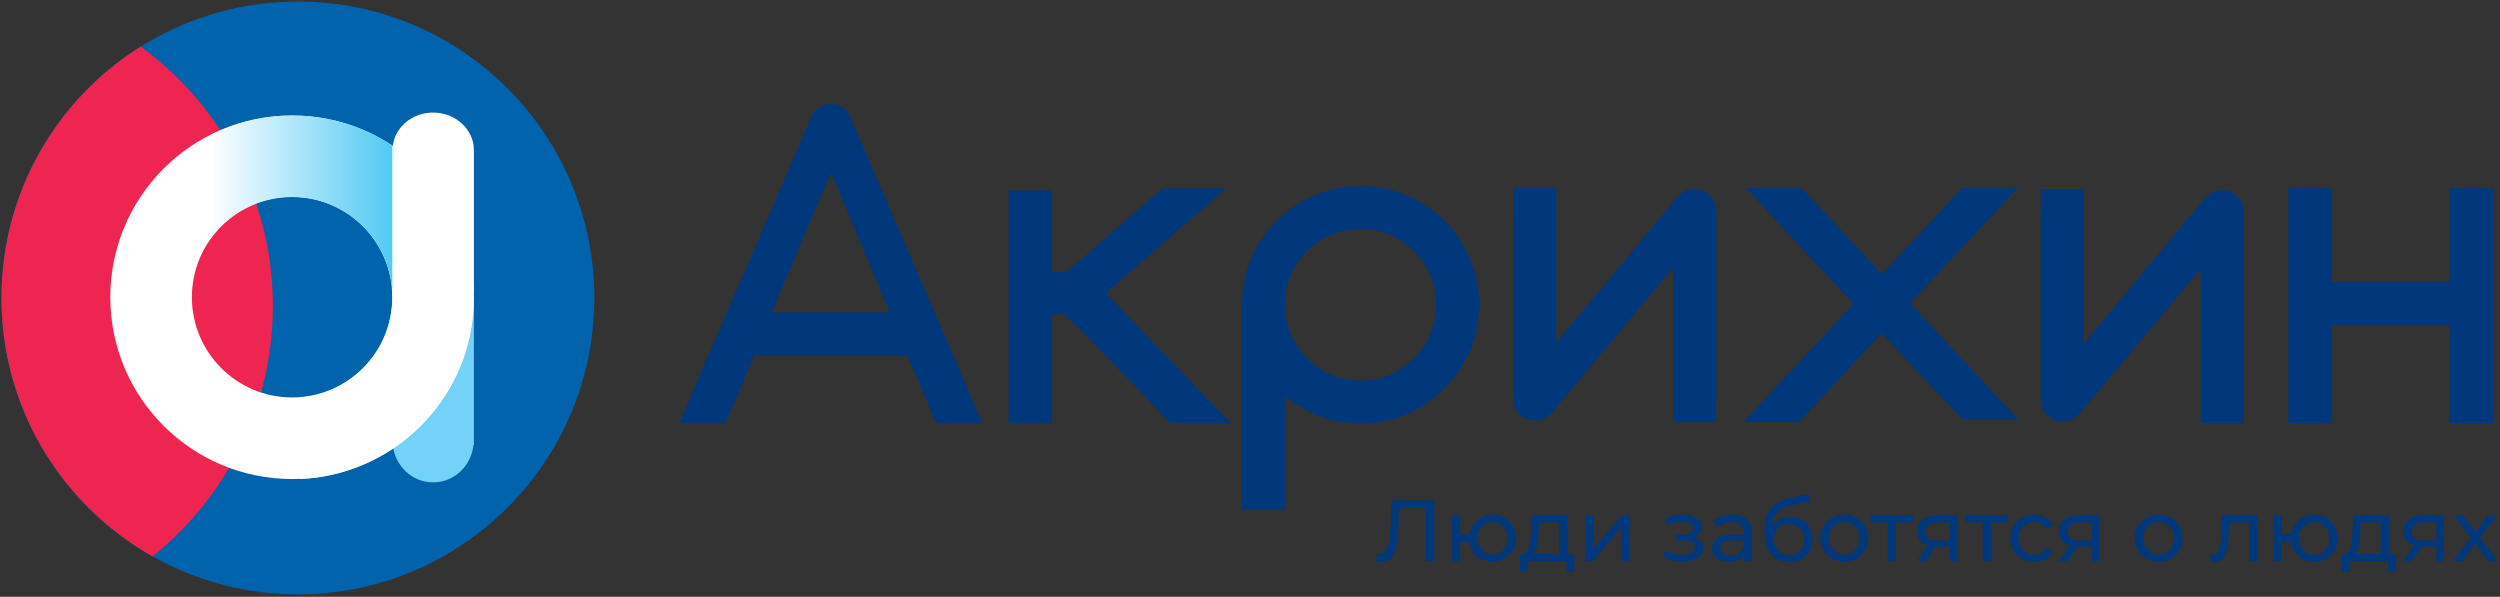 <?xml version="1.0" encoding="UTF-8" standalone="no"?> <svg xmlns="http://www.w3.org/2000/svg" xmlns:xlink="http://www.w3.org/1999/xlink" xmlns:serif="http://www.serif.com/" width="100%" height="100%" viewBox="0 0 1642 392" version="1.1" xml:space="preserve" style="fill-rule:evenodd;clip-rule:evenodd;stroke-linejoin:round;stroke-miterlimit:2;"><rect x="0" y="0" width="1642" height="392" fill="#333333" stroke="none"/> <g transform="matrix(4.167,0,0,4.167,-242.043,-194.908)"> <g transform="matrix(1,0,0,1,328.599,93.345)"> <path d="M0,16.483C0.007,16.396 0.023,16.313 0.023,16.224L0.023,-13.289C0.023,-14.256 -0.318,-15.079 -0.996,-15.761C-1.678,-16.441 -2.503,-16.781 -3.47,-16.781C-4.281,-16.781 -4.974,-16.532 -5.55,-16.035C-5.785,-15.878 -6.008,-15.669 -6.217,-15.407L-25.198,7.401L-25.198,-16.927L-32.011,-16.927L-32.012,-13.581C-32.021,-13.47 -32.039,-13.364 -32.041,-13.248L-32.041,16.224C-32.039,17.192 -31.706,18.016 -31.04,18.697C-30.373,19.377 -29.541,19.716 -28.547,19.716C-27.84,19.716 -27.202,19.508 -26.626,19.09C-26.363,18.932 -26.076,18.671 -25.76,18.304L-6.815,-4.361L-6.815,19.955L0,19.955L0,16.483ZM-38.847,8.748C-37.866,6.485 -37.376,4.058 -37.374,1.468C-37.376,-1.122 -37.868,-3.555 -38.847,-5.832C-39.828,-8.108 -41.164,-10.09 -42.851,-11.777C-44.54,-13.465 -46.514,-14.799 -48.78,-15.78C-51.042,-16.761 -53.468,-17.251 -56.058,-17.251C-58.623,-17.251 -61.043,-16.761 -63.319,-15.78C-65.594,-14.799 -67.584,-13.465 -69.282,-11.777C-70.984,-10.09 -72.324,-8.108 -73.305,-5.832C-74.281,-3.568 -74.77,-1.148 -74.775,1.427L-74.802,1.427L-74.802,33.734L-67.989,33.734L-67.987,15.862C-66.35,17.207 -64.532,18.265 -62.535,19.031C-60.519,19.802 -58.36,20.189 -56.06,20.189C-53.468,20.189 -51.042,19.698 -48.778,18.717C-46.515,17.736 -44.54,16.396 -42.851,14.694C-41.164,12.994 -39.83,11.012 -38.847,8.748M-44.167,1.468C-44.167,3.09 -44.476,4.628 -45.088,6.079C-45.702,7.532 -46.547,8.802 -47.619,9.887C-48.692,10.972 -49.949,11.835 -51.388,12.477C-52.827,13.118 -54.383,13.438 -56.058,13.438C-57.705,13.438 -59.264,13.118 -60.727,12.477C-62.194,11.835 -63.46,10.972 -64.534,9.887C-65.607,8.802 -66.457,7.532 -67.085,6.079C-67.609,4.869 -67.9,3.596 -67.987,2.267L-67.987,1.427L-68.026,1.427C-68.021,-0.205 -67.707,-1.742 -67.085,-3.183C-66.457,-4.635 -65.602,-5.896 -64.514,-6.97C-63.432,-8.041 -62.159,-8.893 -60.707,-9.521C-59.256,-10.149 -57.707,-10.462 -56.06,-10.462C-54.385,-10.462 -52.826,-10.149 -51.386,-9.521C-49.949,-8.893 -48.692,-8.041 -47.62,-6.97C-46.547,-5.896 -45.702,-4.635 -45.088,-3.183C-44.474,-1.731 -44.167,-0.18 -44.167,1.468" style="fill:rgb(1,55,123);fill-rule:nonzero;"></path> </g> <g transform="matrix(1,0,0,1,411.782,80.307)"> <path d="M0,29.42L0,-0.093C0,-1.06 -0.341,-1.885 -1.019,-2.566C-1.7,-3.246 -2.525,-3.585 -3.494,-3.585C-4.305,-3.585 -4.999,-3.336 -5.574,-2.839C-5.808,-2.683 -6.03,-2.473 -6.24,-2.211L-25.221,20.596L-25.221,-3.731L-32.034,-3.731L-32.036,-0.385C-32.044,-0.274 -32.063,-0.169 -32.064,-0.052L-32.064,29.42C-32.064,30.387 -31.732,31.212 -31.065,31.893C-30.395,32.573 -29.567,32.912 -28.571,32.912C-27.865,32.912 -27.223,32.704 -26.649,32.286C-26.387,32.128 -26.1,31.868 -25.784,31.499L-6.836,8.833L-6.836,33.151L-0.023,33.151L-0.023,29.679C-0.017,29.591 0,29.509 0,29.42" style="fill:rgb(1,55,123);fill-rule:nonzero;"></path> </g> <g transform="matrix(1,0,0,1,365.335,101.703)"> <path d="M0,-13.738L10.772,-25.318L2.039,-25.318L-8.733,-13.738L-8.731,-13.738L-10.614,-11.726L-22.253,-24.161C-22.263,-24.171 -22.275,-24.178 -22.285,-24.19L-23.335,-25.318L-32.095,-25.318L-26.94,-19.777C-26.868,-19.678 -26.798,-19.575 -26.713,-19.483L-15.096,-7.034L-21.257,-0.411L-21.296,-0.411L-28.46,7.291L-28.46,7.333L-32.412,11.58L-23.679,11.58L-10.675,-2.398L1.025,10.101C1.058,10.136 1.095,10.16 1.129,10.191L2.039,11.169L10.828,11.169L5.582,5.53C5.523,5.456 5.478,5.376 5.412,5.307L1.327,0.956L-6.143,-7.075L-6.213,-7.075L-6.227,-7.088L-0.02,-13.738L0,-13.738Z" style="fill:rgb(1,55,123);fill-rule:nonzero;"></path> </g> <g transform="matrix(1,0,0,1,451.022,109.785)"> <path d="M0,3.672L0,-33.371L-6.858,-33.371L-6.858,-18.609L-25.436,-18.609L-25.436,-33.371L-32.251,-33.371L-32.251,3.672L-25.436,3.672L-25.436,-11.758L-6.858,-11.758L-6.858,3.672L0,3.672Z" style="fill:rgb(1,55,123);fill-rule:nonzero;"></path> </g> <g transform="matrix(1,0,0,1,105.041,47.018)"> <path d="M0,93.443C25.804,93.443 46.722,72.525 46.722,46.721C46.722,20.917 25.804,0 0,0C-25.804,0 -46.722,20.917 -46.722,46.721C-46.722,72.525 -25.804,93.443 0,93.443" style="fill:rgb(0,99,172);fill-rule:nonzero;"></path> </g> <g transform="matrix(1,0,0,1,50.559,44.478)"> <clipPath id="_clip1"> <path d="M7.761,49.263C7.761,75.064 28.678,95.984 54.482,95.984C80.288,95.984 101.204,75.064 101.204,49.263C101.204,23.458 80.288,2.54 54.482,2.54C28.678,2.54 7.761,23.458 7.761,49.263Z" clip-rule="nonzero"></path> </clipPath> <g clip-path="url(#_clip1)"> <path d="M0,101.066C27.909,101.066 50.533,78.442 50.533,50.533C50.533,22.624 27.909,0 0,0C-27.909,0 -50.533,22.624 -50.533,50.533C-50.533,78.442 -27.909,101.066 0,101.066" style="fill:rgb(238,37,81);fill-rule:nonzero;"></path> </g> </g> <g transform="matrix(1,0,0,1,132.781,100.412)"> <path d="M0,16.507L0,-5.886L-12.86,-5.886L-12.86,16.507L-12.791,16.507C-12.438,19.811 -9.744,22.393 -6.43,22.393C-3.118,22.393 -0.422,19.811 -0.07,16.507L0,16.507Z" style="fill:rgb(116,209,247);fill-rule:nonzero;"></path> </g> <g transform="matrix(1,0,0,1,132.781,93.623)"> <path d="M0,0C0,-15.824 -12.83,-28.655 -28.655,-28.655C-44.479,-28.655 -57.309,-15.824 -57.309,0C-57.309,15.824 -44.479,28.655 -28.655,28.655C-12.83,28.655 0,15.824 0,0M-12.86,0C-12.86,8.723 -19.932,15.795 -28.655,15.795C-37.378,15.795 -44.449,8.723 -44.449,0C-44.449,-8.723 -37.378,-15.795 -28.655,-15.795C-19.932,-15.795 -12.86,-8.723 -12.86,0" style="fill:white;fill-rule:nonzero;"></path> </g> <g> <clipPath id="_clip2"> <path d="M75.473,93.623C75.473,109.448 88.301,122.278 104.126,122.278C119.952,122.278 132.78,109.448 132.78,93.623C132.78,77.798 119.952,64.967 104.126,64.967C88.301,64.967 75.473,77.798 75.473,93.623ZM88.333,93.623C88.333,84.898 95.404,77.829 104.126,77.829C112.848,77.829 119.921,84.898 119.921,93.623C119.921,102.345 112.848,109.415 104.126,109.415C95.404,109.415 88.333,102.345 88.333,93.623Z" clip-rule="nonzero"></path> </clipPath> <g clip-path="url(#_clip2)"> <g opacity="0.83"> <g transform="matrix(43.784,0,0,43.784,91.254,78.99)"> <rect x="0" y="-0.543" width="1" height="1.086" style="fill:url(#_Linear3);"></rect> </g> </g> </g> </g> <g transform="matrix(1,0,0,1,132.758,93.848)"> <path d="M0,-0.902L0.023,-0.902L0.023,-23.296L0.012,-23.296C0.012,-23.333 0.023,-23.37 0.023,-23.409C0.023,-26.679 -2.855,-29.331 -6.406,-29.331C-9.734,-29.331 -12.438,-26.995 -12.771,-24.012C-12.793,-24.027 -12.815,-24.044 -12.836,-24.059L-12.836,-1.562L-12.907,-1.562C-12.867,-1.1 -12.836,-0.633 -12.836,-0.161C-12.836,8.128 -19.228,14.914 -27.347,15.568L-27.347,28.429C-12.123,27.754 0.023,15.232 0.023,-0.161C0.023,-0.41 0.007,-0.655 0,-0.902" style="fill:white;fill-rule:nonzero;"></path> </g> <g transform="matrix(1,0,0,1,238.616,89.12)"> <path d="M0,-1.572L12.708,-12.634L2.719,-12.634L1.58,-11.644C1.279,-11.459 1.075,-11.295 1.075,-11.295L0.973,-11.195L-8.791,-2.639L-12.398,0.493L-14.736,0.493L-14.736,-12.347L-21.551,-12.347L-21.551,24.367L-14.736,24.367L-14.736,7.226L-12.821,7.226L-10.467,9.385L0.962,21.221L2.854,23.196C2.863,23.205 2.872,23.211 2.881,23.219L3.951,24.348L3.987,24.328L3.999,24.349L13.476,24.349L-5.208,4.99L-6.239,3.895L0,-1.572ZM-32.986,24.367L-25.732,24.367L-27.677,19.783C-27.706,19.706 -27.725,19.63 -27.76,19.553L-28.638,17.519L-30.327,13.541L-30.356,13.541L-46.522,-23.899C-46.811,-24.552 -47.223,-25.057 -47.759,-25.41C-48.296,-25.763 -48.904,-25.939 -49.584,-25.939C-50.291,-25.939 -50.912,-25.763 -51.449,-25.41C-51.985,-25.057 -52.397,-24.539 -52.685,-23.859L-68.815,13.541L-68.866,13.541L-73.462,24.367L-66.207,24.367L-65.424,22.523C-65.379,22.434 -65.324,22.356 -65.285,22.261L-61.634,13.666L-37.528,13.666L-32.986,24.367ZM-40.281,6.913L-58.926,6.913L-49.545,-15.106L-40.281,6.913Z" style="fill:rgb(1,55,123);fill-rule:nonzero;"></path> </g> <g transform="matrix(1,0,0,1,277.415,135.869)"> <path d="M0,-10.205L-0.15,-6.169C-0.187,-5.139 -0.265,-4.309 -0.383,-3.679C-0.502,-3.05 -0.679,-2.578 -0.917,-2.263C-1.153,-1.949 -1.468,-1.792 -1.861,-1.792C-2.006,-1.792 -2.153,-1.809 -2.298,-1.846L-2.394,-0.629C-2.102,-0.556 -1.816,-0.519 -1.533,-0.519C-0.912,-0.519 -0.42,-0.727 -0.054,-1.141C0.31,-1.556 0.577,-2.175 0.745,-2.996C0.914,-3.815 1.022,-4.888 1.067,-6.211L1.163,-9.015L5.403,-9.015L5.403,-0.629L6.745,-0.629L6.745,-10.205L0,-10.205ZM15.924,-7.948C15.295,-7.948 14.723,-7.823 14.207,-7.572C13.691,-7.32 13.268,-6.965 12.935,-6.504C12.602,-6.044 12.39,-5.513 12.299,-4.911L10.822,-4.911L10.822,-7.88L9.509,-7.88L9.509,-0.629L10.822,-0.629L10.822,-3.692L12.285,-3.692C12.368,-3.082 12.575,-2.537 12.908,-2.059C13.24,-1.58 13.666,-1.207 14.187,-0.943C14.706,-0.678 15.286,-0.546 15.924,-0.546C16.627,-0.546 17.255,-0.706 17.812,-1.025C18.368,-1.344 18.807,-1.784 19.125,-2.345C19.444,-2.907 19.604,-3.542 19.604,-4.254C19.604,-4.965 19.444,-5.601 19.125,-6.162C18.807,-6.724 18.368,-7.162 17.812,-7.476C17.255,-7.791 16.627,-7.948 15.924,-7.948M15.924,-1.696C15.477,-1.696 15.071,-1.801 14.706,-2.01C14.342,-2.22 14.057,-2.519 13.852,-2.907C13.646,-3.294 13.543,-3.743 13.543,-4.254C13.543,-4.756 13.646,-5.199 13.852,-5.587C14.057,-5.975 14.342,-6.273 14.706,-6.484C15.071,-6.693 15.477,-6.798 15.924,-6.798C16.37,-6.798 16.775,-6.693 17.134,-6.484C17.495,-6.273 17.78,-5.975 17.991,-5.587C18.2,-5.199 18.304,-4.756 18.304,-4.254C18.304,-3.743 18.2,-3.294 17.991,-2.907C17.78,-2.519 17.495,-2.22 17.134,-2.01C16.775,-1.801 16.37,-1.696 15.924,-1.696M27.703,-1.777L27.703,-7.88L22.081,-7.88L21.971,-5.43C21.907,-4.281 21.789,-3.392 21.615,-2.763C21.442,-2.133 21.123,-1.806 20.658,-1.777L20.275,-1.777L20.275,1.054L21.519,1.054L21.519,-0.629L27.58,-0.629L27.58,1.054L28.811,1.054L28.811,-1.777L27.703,-1.777ZM23.175,-5.334L23.244,-6.73L26.39,-6.73L26.39,-1.777L22.327,-1.777C22.627,-2.042 22.834,-2.473 22.949,-3.07C23.064,-3.667 23.138,-4.422 23.175,-5.334M30.521,-0.629L31.726,-0.629L36.158,-5.909L36.158,-0.629L37.472,-0.629L37.472,-7.88L36.281,-7.88L31.834,-2.598L31.834,-7.88L30.521,-7.88L30.521,-0.629ZM47.623,-4.404C48.024,-4.55 48.342,-4.765 48.58,-5.048C48.816,-5.329 48.936,-5.65 48.936,-6.005C48.936,-6.388 48.803,-6.73 48.538,-7.03C48.273,-7.332 47.909,-7.565 47.444,-7.728C46.979,-7.894 46.454,-7.975 45.871,-7.975C44.903,-7.975 43.978,-7.752 43.094,-7.305L43.45,-6.292C44.252,-6.666 45.013,-6.853 45.734,-6.853C46.299,-6.853 46.748,-6.762 47.081,-6.58C47.414,-6.397 47.58,-6.142 47.58,-5.813C47.58,-5.513 47.439,-5.275 47.157,-5.102C46.874,-4.928 46.486,-4.842 45.994,-4.842L44.763,-4.842L44.763,-3.898L46.09,-3.898C46.628,-3.898 47.044,-3.807 47.341,-3.625C47.638,-3.443 47.786,-3.181 47.786,-2.844C47.786,-2.48 47.601,-2.19 47.231,-1.976C46.862,-1.762 46.368,-1.654 45.748,-1.654C45.291,-1.654 44.841,-1.716 44.394,-1.839C43.945,-1.963 43.549,-2.133 43.204,-2.352L42.806,-1.354C43.207,-1.089 43.666,-0.887 44.182,-0.745C44.696,-0.604 45.224,-0.533 45.761,-0.533C46.4,-0.533 46.977,-0.627 47.491,-0.813C48.007,-1 48.41,-1.259 48.703,-1.593C48.995,-1.925 49.14,-2.306 49.14,-2.735C49.14,-3.154 49.008,-3.507 48.744,-3.788C48.479,-4.072 48.105,-4.277 47.623,-4.404M53.724,-7.948C53.139,-7.948 52.588,-7.868 52.068,-7.708C51.547,-7.548 51.101,-7.319 50.726,-7.017L51.274,-6.032C51.557,-6.27 51.903,-6.459 52.315,-6.601C52.724,-6.742 53.144,-6.813 53.572,-6.813C54.211,-6.813 54.695,-6.661 55.022,-6.361C55.351,-6.059 55.516,-5.626 55.516,-5.061L55.516,-4.802L53.436,-4.802C52.424,-4.802 51.686,-4.608 51.22,-4.22C50.755,-3.832 50.522,-3.32 50.522,-2.681C50.522,-2.042 50.765,-1.528 51.254,-1.135C51.741,-0.742 52.392,-0.546 53.203,-0.546C53.759,-0.546 54.242,-0.636 54.646,-0.813C55.052,-0.991 55.364,-1.249 55.583,-1.587L55.583,-0.629L56.829,-0.629L56.829,-5.006C56.829,-5.982 56.561,-6.717 56.029,-7.209C55.494,-7.701 54.727,-7.948 53.724,-7.948M53.422,-1.56C52.92,-1.56 52.529,-1.664 52.245,-1.873C51.962,-2.084 51.822,-2.37 51.822,-2.735C51.822,-3.483 52.379,-3.857 53.491,-3.857L55.516,-3.857L55.516,-2.844C55.351,-2.435 55.086,-2.118 54.722,-1.893C54.358,-1.671 53.925,-1.56 53.422,-1.56M62.889,-7.632C62.278,-7.632 61.727,-7.506 61.233,-7.25C60.741,-6.995 60.34,-6.634 60.029,-6.169C60.093,-7.108 60.358,-7.83 60.823,-8.33C61.289,-8.833 61.995,-9.188 62.944,-9.397L65.994,-10.055L65.804,-11.259L62.492,-10.52C61.233,-10.245 60.299,-9.687 59.687,-8.844C59.077,-8 58.772,-6.835 58.772,-5.348C58.772,-3.815 59.107,-2.628 59.776,-1.784C60.447,-0.941 61.398,-0.519 62.629,-0.519C63.359,-0.519 64.008,-0.669 64.578,-0.971C65.148,-1.271 65.591,-1.693 65.906,-2.236C66.22,-2.778 66.377,-3.401 66.377,-4.104C66.377,-4.788 66.23,-5.397 65.934,-5.929C65.637,-6.464 65.224,-6.88 64.694,-7.182C64.167,-7.482 63.565,-7.632 62.889,-7.632M62.656,-1.614C62.201,-1.614 61.789,-1.718 61.425,-1.929C61.061,-2.138 60.776,-2.428 60.57,-2.797C60.365,-3.166 60.262,-3.588 60.262,-4.063C60.262,-4.783 60.483,-5.361 60.926,-5.8C61.368,-6.238 61.945,-6.457 62.656,-6.457C63.367,-6.457 63.942,-6.238 64.381,-5.8C64.817,-5.361 65.037,-4.783 65.037,-4.063C65.037,-3.588 64.937,-3.166 64.737,-2.797C64.536,-2.428 64.254,-2.138 63.895,-1.929C63.534,-1.718 63.121,-1.614 62.656,-1.614M71.357,-0.546C72.077,-0.546 72.723,-0.706 73.293,-1.025C73.862,-1.344 74.309,-1.784 74.635,-2.345C74.958,-2.907 75.12,-3.542 75.12,-4.254C75.12,-4.965 74.958,-5.601 74.635,-6.162C74.309,-6.724 73.862,-7.162 73.293,-7.476C72.723,-7.791 72.077,-7.948 71.357,-7.948C70.637,-7.948 69.99,-7.791 69.415,-7.476C68.84,-7.162 68.392,-6.724 68.068,-6.162C67.742,-5.601 67.581,-4.965 67.581,-4.254C67.581,-3.542 67.742,-2.907 68.068,-2.345C68.392,-1.784 68.84,-1.344 69.415,-1.025C69.99,-0.706 70.637,-0.546 71.357,-0.546M71.357,-1.696C70.892,-1.696 70.475,-1.802 70.106,-2.016C69.737,-2.231 69.444,-2.532 69.229,-2.92C69.015,-3.308 68.909,-3.753 68.909,-4.254C68.909,-4.756 69.015,-5.199 69.229,-5.587C69.444,-5.975 69.737,-6.273 70.106,-6.484C70.475,-6.693 70.892,-6.798 71.357,-6.798C71.822,-6.798 72.241,-6.693 72.61,-6.484C72.979,-6.273 73.267,-5.975 73.478,-5.587C73.687,-5.199 73.793,-4.756 73.793,-4.254C73.793,-3.753 73.687,-3.308 73.478,-2.92C73.267,-2.532 72.979,-2.231 72.61,-2.016C72.241,-1.802 71.822,-1.696 71.357,-1.696M82.152,-7.88L75.53,-7.88L75.53,-6.73L78.184,-6.73L78.184,-0.629L79.497,-0.629L79.497,-6.73L82.152,-6.73L82.152,-7.88ZM86.01,-7.88C85.015,-7.88 84.236,-7.663 83.669,-7.229C83.105,-6.796 82.822,-6.164 82.822,-5.334C82.822,-4.77 82.968,-4.298 83.26,-3.918C83.552,-3.541 83.971,-3.269 84.517,-3.106L82.754,-0.629L84.162,-0.629L85.75,-2.927L88.007,-2.927L88.007,-0.629L89.184,-0.629L89.184,-7.88L86.01,-7.88ZM84.162,-5.294C84.162,-6.252 84.792,-6.73 86.05,-6.73L88.007,-6.73L88.007,-3.871L85.996,-3.871C85.384,-3.871 84.926,-3.987 84.62,-4.22C84.315,-4.453 84.162,-4.81 84.162,-5.294M97.145,-7.88L90.525,-7.88L90.525,-6.73L93.178,-6.73L93.178,-0.629L94.492,-0.629L94.492,-6.73L97.145,-6.73L97.145,-7.88ZM101.331,-0.546C101.989,-0.546 102.574,-0.681 103.09,-0.949C103.606,-1.219 104.004,-1.605 104.287,-2.106L103.289,-2.735C103.059,-2.389 102.778,-2.129 102.441,-1.956C102.102,-1.782 101.729,-1.696 101.318,-1.696C100.844,-1.696 100.418,-1.801 100.038,-2.01C99.661,-2.22 99.364,-2.519 99.15,-2.907C98.936,-3.294 98.828,-3.743 98.828,-4.254C98.828,-4.756 98.936,-5.199 99.15,-5.587C99.364,-5.975 99.661,-6.273 100.038,-6.484C100.418,-6.693 100.844,-6.798 101.318,-6.798C101.729,-6.798 102.102,-6.712 102.441,-6.538C102.778,-6.364 103.059,-6.105 103.289,-5.759L104.287,-6.402C104.004,-6.904 103.606,-7.287 103.09,-7.551C102.574,-7.816 101.989,-7.948 101.331,-7.948C100.593,-7.948 99.934,-7.791 99.355,-7.476C98.776,-7.162 98.322,-6.724 97.993,-6.162C97.666,-5.601 97.501,-4.965 97.501,-4.254C97.501,-3.542 97.666,-2.907 97.993,-2.345C98.322,-1.784 98.776,-1.344 99.355,-1.025C99.934,-0.706 100.593,-0.546 101.331,-0.546M108.39,-7.88C107.397,-7.88 106.617,-7.663 106.052,-7.229C105.486,-6.796 105.204,-6.164 105.204,-5.334C105.204,-4.77 105.349,-4.298 105.641,-3.918C105.932,-3.541 106.352,-3.269 106.9,-3.106L105.135,-0.629L106.544,-0.629L108.131,-2.927L110.388,-2.927L110.388,-0.629L111.565,-0.629L111.565,-7.88L108.39,-7.88ZM106.544,-5.294C106.544,-6.252 107.173,-6.73 108.432,-6.73L110.388,-6.73L110.388,-3.871L108.377,-3.871C107.767,-3.871 107.308,-3.987 107.003,-4.22C106.696,-4.453 106.544,-4.81 106.544,-5.294M120.908,-0.546C121.63,-0.546 122.274,-0.706 122.844,-1.025C123.414,-1.344 123.862,-1.784 124.186,-2.345C124.509,-2.907 124.671,-3.542 124.671,-4.254C124.671,-4.965 124.509,-5.601 124.186,-6.162C123.862,-6.724 123.414,-7.162 122.844,-7.476C122.274,-7.791 121.63,-7.948 120.908,-7.948C120.189,-7.948 119.541,-7.791 118.966,-7.476C118.391,-7.162 117.943,-6.724 117.619,-6.162C117.295,-5.601 117.134,-4.965 117.134,-4.254C117.134,-3.542 117.295,-2.907 117.619,-2.345C117.943,-1.784 118.391,-1.344 118.966,-1.025C119.541,-0.706 120.189,-0.546 120.908,-0.546M120.908,-1.696C120.443,-1.696 120.027,-1.802 119.657,-2.016C119.288,-2.231 118.995,-2.532 118.781,-2.92C118.567,-3.308 118.46,-3.753 118.46,-4.254C118.46,-4.756 118.567,-5.199 118.781,-5.587C118.995,-5.975 119.288,-6.273 119.657,-6.484C120.027,-6.693 120.443,-6.798 120.908,-6.798C121.374,-6.798 121.792,-6.693 122.161,-6.484C122.53,-6.273 122.82,-5.975 123.029,-5.587C123.238,-5.199 123.345,-4.756 123.345,-4.254C123.345,-3.753 123.238,-3.308 123.029,-2.92C122.82,-2.532 122.53,-2.231 122.161,-2.016C121.792,-1.802 121.374,-1.696 120.908,-1.696M130.909,-7.88L130.786,-5.198C130.741,-4.387 130.69,-3.761 130.636,-3.323C130.581,-2.886 130.463,-2.507 130.28,-2.188C130.097,-1.868 129.824,-1.71 129.459,-1.71C129.358,-1.71 129.249,-1.723 129.131,-1.75L129.048,-0.642C129.35,-0.56 129.618,-0.519 129.856,-0.519C130.375,-0.519 130.781,-0.715 131.073,-1.108C131.365,-1.499 131.575,-2.022 131.703,-2.674C131.83,-3.326 131.918,-4.139 131.963,-5.115L132.044,-6.73L135.165,-6.73L135.165,-0.629L136.478,-0.629L136.478,-7.88L130.909,-7.88ZM145.439,-7.948C144.808,-7.948 144.237,-7.823 143.721,-7.572C143.205,-7.32 142.782,-6.965 142.449,-6.504C142.116,-6.044 141.903,-5.513 141.812,-4.911L140.335,-4.911L140.335,-7.88L139.022,-7.88L139.022,-0.629L140.335,-0.629L140.335,-3.692L141.799,-3.692C141.881,-3.082 142.089,-2.537 142.421,-2.059C142.755,-1.58 143.181,-1.207 143.701,-0.943C144.22,-0.678 144.8,-0.546 145.439,-0.546C146.14,-0.546 146.769,-0.706 147.325,-1.025C147.882,-1.344 148.32,-1.784 148.639,-2.345C148.959,-2.907 149.117,-3.542 149.117,-4.254C149.117,-4.965 148.959,-5.601 148.639,-6.162C148.32,-6.724 147.882,-7.162 147.325,-7.476C146.769,-7.791 146.14,-7.948 145.439,-7.948M145.439,-1.696C144.99,-1.696 144.586,-1.801 144.22,-2.01C143.856,-2.22 143.571,-2.519 143.365,-2.907C143.159,-3.294 143.058,-3.743 143.058,-4.254C143.058,-4.756 143.159,-5.199 143.365,-5.587C143.571,-5.975 143.856,-6.273 144.22,-6.484C144.586,-6.693 144.99,-6.798 145.439,-6.798C145.885,-6.798 146.288,-6.693 146.649,-6.484C147.008,-6.273 147.293,-5.975 147.504,-5.587C147.713,-5.199 147.819,-4.756 147.819,-4.254C147.819,-3.743 147.713,-3.294 147.504,-2.907C147.293,-2.519 147.008,-2.22 146.649,-2.01C146.288,-1.801 145.885,-1.696 145.439,-1.696M157.217,-1.777L157.217,-7.88L151.594,-7.88L151.484,-5.43C151.42,-4.281 151.302,-3.392 151.129,-2.763C150.955,-2.133 150.636,-1.806 150.171,-1.777L149.788,-1.777L149.788,1.054L151.033,1.054L151.033,-0.629L157.094,-0.629L157.094,1.054L158.324,1.054L158.324,-1.777L157.217,-1.777ZM152.688,-5.334L152.757,-6.73L155.903,-6.73L155.903,-1.777L151.84,-1.777C152.142,-2.042 152.349,-2.473 152.462,-3.07C152.577,-3.667 152.653,-4.422 152.688,-5.334M162.676,-7.88C161.681,-7.88 160.902,-7.663 160.336,-7.229C159.771,-6.796 159.488,-6.164 159.488,-5.334C159.488,-4.77 159.634,-4.298 159.926,-3.918C160.218,-3.541 160.637,-3.269 161.184,-3.106L159.42,-0.629L160.828,-0.629L162.416,-2.927L164.673,-2.927L164.673,-0.629L165.849,-0.629L165.849,-7.88L162.676,-7.88ZM160.828,-5.294C160.828,-6.252 161.458,-6.73 162.716,-6.73L164.673,-6.73L164.673,-3.871L162.662,-3.871C162.05,-3.871 161.592,-3.987 161.286,-4.22C160.981,-4.453 160.828,-4.81 160.828,-5.294M174.427,-0.629L171.54,-4.336L174.277,-7.88L172.84,-7.88L170.856,-5.267L168.86,-7.88L167.395,-7.88L170.117,-4.336L167.258,-0.629L168.721,-0.629L170.842,-3.406L172.936,-0.629L174.427,-0.629Z" style="fill:rgb(1,55,123);fill-rule:nonzero;"></path> </g> </g> <defs> <linearGradient id="_Linear3" x1="0" y1="0" x2="1" y2="0" gradientUnits="userSpaceOnUse" gradientTransform="matrix(1,0,0,-1,0,-1.60789e-05)"><stop offset="0" style="stop-color:white;stop-opacity:1"></stop><stop offset="0.8" style="stop-color:rgb(0,177,237);stop-opacity:1"></stop><stop offset="1" style="stop-color:rgb(0,177,237);stop-opacity:1"></stop></linearGradient> </defs> </svg> 